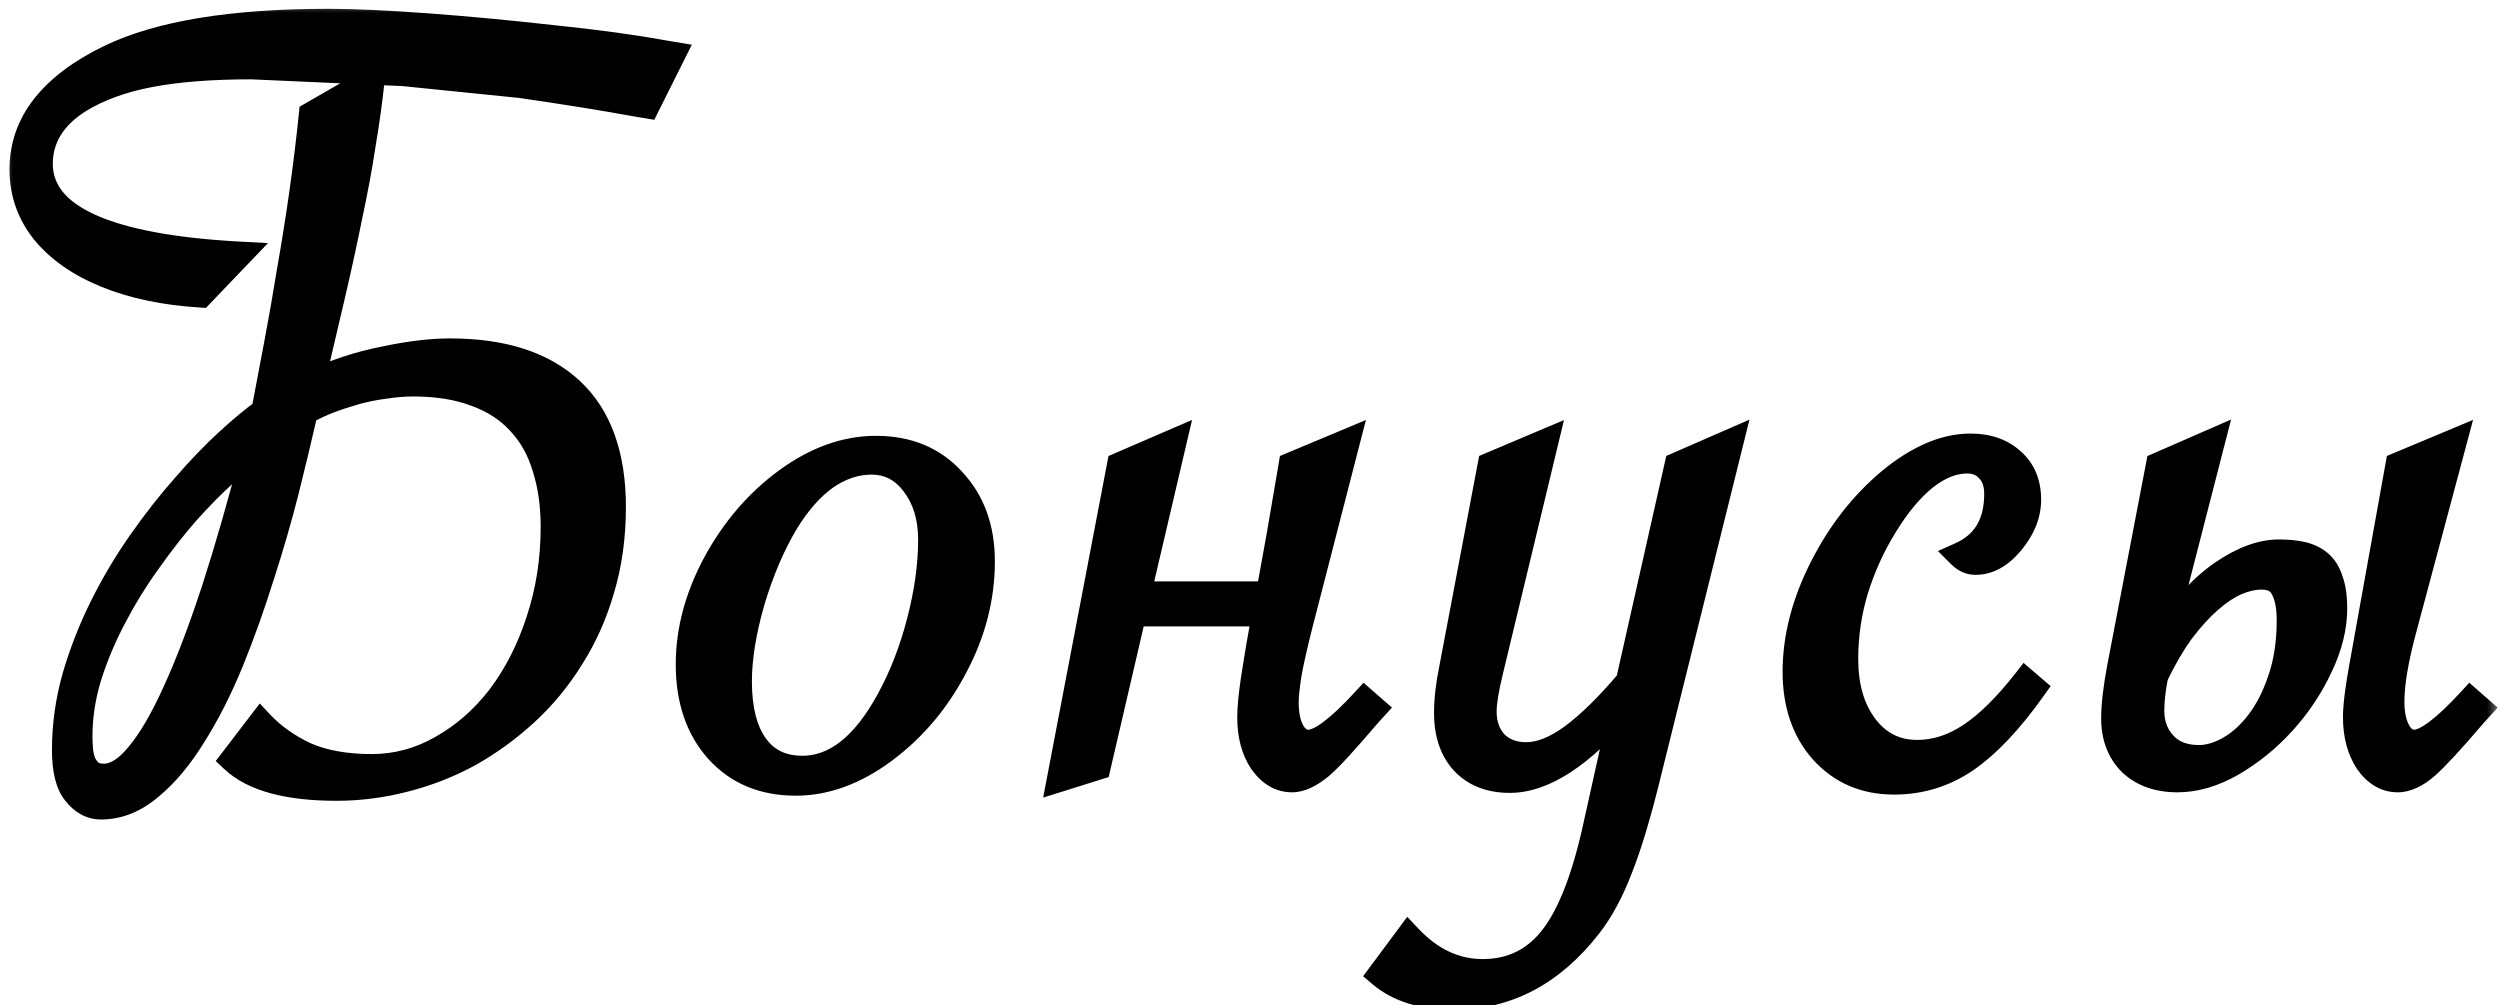 <?xml version="1.0" encoding="UTF-8"?> <svg xmlns="http://www.w3.org/2000/svg" width="97" height="39" viewBox="0 0 97 39" fill="none"><mask id="path-1-outside-1_2592_24" maskUnits="userSpaceOnUse" x="0" y="0" width="97" height="40" fill="black"><rect fill="white" width="97" height="40"></rect><path d="M2.516 29.099C2.516 28.147 2.647 27.202 2.911 26.265C3.189 25.312 3.548 24.397 3.988 23.518C4.427 22.639 4.925 21.804 5.482 21.013C6.039 20.222 6.603 19.504 7.174 18.86C7.745 18.201 8.302 17.622 8.844 17.124C9.386 16.626 9.854 16.238 10.25 15.96C10.396 15.183 10.558 14.334 10.733 13.411C10.909 12.488 11.078 11.528 11.239 10.532C11.415 9.536 11.576 8.525 11.722 7.5C11.869 6.46 11.993 5.442 12.096 4.446L14.425 3.105C14.337 3.926 14.22 4.768 14.073 5.632C13.941 6.497 13.773 7.405 13.568 8.357C13.377 9.309 13.158 10.32 12.909 11.389C12.66 12.459 12.389 13.616 12.096 14.861C13.004 14.436 13.941 14.128 14.908 13.938C15.875 13.733 16.725 13.63 17.457 13.63C19.508 13.63 21.075 14.136 22.159 15.146C23.243 16.157 23.785 17.666 23.785 19.673C23.785 20.815 23.639 21.877 23.346 22.859C23.067 23.826 22.672 24.712 22.159 25.518C21.661 26.323 21.068 27.041 20.379 27.671C19.691 28.301 18.951 28.835 18.16 29.275C17.369 29.7 16.534 30.022 15.655 30.242C14.791 30.461 13.927 30.571 13.062 30.571C11.158 30.571 9.818 30.205 9.041 29.473L10.118 28.066C10.587 28.564 11.165 28.975 11.854 29.297C12.557 29.605 13.414 29.758 14.425 29.758C15.377 29.758 16.278 29.517 17.127 29.033C17.992 28.55 18.746 27.891 19.391 27.056C20.035 26.206 20.541 25.217 20.907 24.089C21.288 22.947 21.478 21.731 21.478 20.442C21.478 19.592 21.368 18.823 21.148 18.135C20.943 17.446 20.614 16.86 20.16 16.377C19.72 15.894 19.156 15.527 18.468 15.278C17.779 15.015 16.966 14.883 16.029 14.883C15.692 14.883 15.333 14.912 14.952 14.971C14.586 15.015 14.212 15.088 13.832 15.19C13.465 15.293 13.106 15.41 12.755 15.542C12.418 15.674 12.11 15.82 11.832 15.981C11.627 16.89 11.385 17.9 11.107 19.014C10.829 20.112 10.506 21.226 10.14 22.354C9.789 23.481 9.393 24.587 8.954 25.671C8.514 26.741 8.031 27.693 7.503 28.528C6.991 29.363 6.434 30.029 5.833 30.527C5.233 31.04 4.596 31.296 3.922 31.296C3.541 31.296 3.211 31.121 2.933 30.769C2.655 30.432 2.516 29.875 2.516 29.099ZM3.087 28.572C3.087 28.733 3.094 28.901 3.109 29.077C3.124 29.253 3.16 29.421 3.219 29.582C3.292 29.744 3.387 29.875 3.504 29.978C3.636 30.081 3.812 30.132 4.032 30.132C4.471 30.132 4.918 29.854 5.372 29.297C5.841 28.74 6.317 27.927 6.8 26.858C7.298 25.774 7.804 24.448 8.316 22.881C8.829 21.299 9.349 19.49 9.876 17.454C9.554 17.659 9.159 17.974 8.69 18.398C8.236 18.809 7.752 19.299 7.24 19.871C6.742 20.442 6.244 21.079 5.746 21.782C5.248 22.471 4.801 23.196 4.405 23.957C4.01 24.705 3.688 25.474 3.438 26.265C3.204 27.041 3.087 27.81 3.087 28.572ZM20.204 3.303L15.655 2.842L9.767 2.578C8.199 2.578 6.881 2.681 5.812 2.886C4.742 3.091 3.834 3.42 3.087 3.875C2.062 4.519 1.549 5.347 1.549 6.357C1.549 8.423 4.127 9.595 9.283 9.873L7.789 11.433C6.383 11.345 5.16 11.089 4.12 10.664C3.08 10.239 2.274 9.675 1.703 8.972C1.146 8.269 0.868 7.471 0.868 6.577C0.868 4.775 2.003 3.325 4.273 2.227C6.192 1.304 9.012 0.842 12.733 0.842C13.744 0.842 15.033 0.901 16.6 1.018C18.182 1.135 19.815 1.289 21.5 1.479C23.185 1.655 24.584 1.846 25.697 2.051L26.092 2.117L25.104 4.094L24.708 4.028C23.419 3.794 21.918 3.552 20.204 3.303ZM26.719 25.781C26.719 24.463 27.07 23.152 27.773 21.848C28.491 20.53 29.414 19.46 30.542 18.64C31.67 17.82 32.82 17.41 33.992 17.41C35.222 17.41 36.211 17.82 36.958 18.64C37.72 19.446 38.101 20.493 38.101 21.782C38.101 23.189 37.749 24.551 37.046 25.869C36.357 27.188 35.442 28.271 34.299 29.121C33.171 29.956 32.029 30.373 30.872 30.373C29.627 30.373 28.623 29.956 27.861 29.121C27.1 28.271 26.719 27.158 26.719 25.781ZM36.123 20.947C36.123 20.068 35.903 19.343 35.464 18.772C35.039 18.201 34.49 17.915 33.816 17.915C33.201 17.915 32.607 18.113 32.036 18.508C31.48 18.904 30.967 19.482 30.498 20.244C29.971 21.123 29.531 22.148 29.18 23.32C28.843 24.492 28.674 25.532 28.674 26.44C28.674 27.524 28.887 28.359 29.311 28.945C29.736 29.531 30.344 29.824 31.135 29.824C32.41 29.824 33.53 28.938 34.497 27.166C34.995 26.257 35.391 25.239 35.684 24.111C35.977 22.983 36.123 21.929 36.123 20.947ZM50.109 18.047L52.262 17.146L50.46 24.133C50.241 24.998 50.087 25.679 49.999 26.177C49.926 26.66 49.889 27.019 49.889 27.253C49.889 27.722 49.97 28.103 50.131 28.396C50.292 28.674 50.504 28.814 50.768 28.814C51.222 28.814 51.947 28.271 52.943 27.188L53.295 27.495L53.075 27.737C52.65 28.235 52.284 28.652 51.977 28.989C51.684 29.311 51.435 29.561 51.23 29.736C50.819 30.073 50.453 30.242 50.131 30.242C49.677 30.242 49.289 30.015 48.966 29.561C48.659 29.106 48.505 28.528 48.505 27.825C48.505 27.459 48.556 26.939 48.659 26.265C48.761 25.591 48.9 24.77 49.076 23.804H43.978L42.594 29.758L41.122 30.22L43.451 18.047L45.539 17.146L44.154 23.057H49.23C49.362 22.339 49.501 21.57 49.648 20.75C49.794 19.915 49.948 19.014 50.109 18.047ZM53.57 37.8L54.647 36.35C55.496 37.258 56.456 37.712 57.525 37.712C58.653 37.712 59.561 37.266 60.249 36.372C60.938 35.478 61.502 34.014 61.941 31.977L62.952 27.429C61.341 29.319 59.883 30.264 58.58 30.264C57.818 30.264 57.217 30.029 56.778 29.561C56.353 29.092 56.141 28.462 56.141 27.671C56.141 27.144 56.206 26.565 56.338 25.935L57.833 18.047L59.964 17.146L57.833 26.001C57.657 26.719 57.569 27.253 57.569 27.605C57.569 28.103 57.715 28.513 58.008 28.835C58.316 29.143 58.719 29.297 59.217 29.297C59.759 29.297 60.352 29.062 60.997 28.594C61.656 28.11 62.388 27.393 63.194 26.44L65.084 18.047L67.149 17.146L63.941 30.066C63.56 31.619 63.194 32.834 62.842 33.713C62.505 34.592 62.11 35.325 61.656 35.911C60.22 37.756 58.47 38.679 56.404 38.679C55.203 38.679 54.258 38.386 53.57 37.8ZM78.894 26.704C78 27.964 77.128 28.887 76.279 29.473C75.444 30.044 74.514 30.33 73.488 30.33C72.36 30.33 71.438 29.934 70.72 29.143C70.017 28.352 69.665 27.327 69.665 26.067C69.665 24.748 70.009 23.408 70.698 22.046C71.386 20.684 72.265 19.556 73.335 18.662C74.418 17.769 75.459 17.322 76.455 17.322C77.128 17.322 77.67 17.512 78.081 17.893C78.491 18.259 78.696 18.757 78.696 19.387C78.696 19.959 78.476 20.508 78.037 21.035C77.612 21.548 77.15 21.804 76.652 21.804C76.433 21.804 76.235 21.716 76.059 21.541C77.011 21.116 77.487 20.325 77.487 19.168C77.487 18.757 77.377 18.442 77.158 18.223C76.953 17.988 76.674 17.871 76.323 17.871C75.781 17.871 75.231 18.091 74.675 18.53C74.133 18.97 73.62 19.585 73.137 20.376C72.653 21.152 72.272 21.987 71.994 22.881C71.731 23.76 71.599 24.653 71.599 25.561C71.599 26.645 71.855 27.524 72.368 28.198C72.88 28.872 73.554 29.209 74.389 29.209C75.107 29.209 75.803 28.982 76.477 28.528C77.15 28.074 77.853 27.378 78.586 26.44L78.894 26.704ZM95.209 17.146L93.275 24.375C92.953 25.561 92.791 26.514 92.791 27.231C92.791 27.7 92.872 28.081 93.033 28.374C93.194 28.667 93.407 28.814 93.67 28.814C94.124 28.814 94.85 28.271 95.846 27.188L96.197 27.495L95.978 27.737C95.143 28.718 94.527 29.385 94.132 29.736C93.736 30.073 93.37 30.242 93.033 30.242C92.579 30.242 92.191 30.015 91.869 29.561C91.561 29.092 91.407 28.513 91.407 27.825C91.407 27.385 91.495 26.689 91.671 25.737L93.055 18.047L95.209 17.146ZM88.419 21.431C88.756 21.431 89.056 21.46 89.32 21.519C89.584 21.577 89.811 21.687 90.001 21.848C90.191 22.009 90.331 22.236 90.418 22.529C90.521 22.808 90.572 23.166 90.572 23.606C90.572 24.338 90.382 25.1 90.001 25.891C89.635 26.668 89.159 27.378 88.573 28.023C87.987 28.667 87.328 29.202 86.595 29.627C85.877 30.037 85.174 30.242 84.486 30.242C83.739 30.242 83.138 30.029 82.684 29.605C82.245 29.165 82.025 28.586 82.025 27.869C82.025 27.356 82.106 26.675 82.267 25.825L83.761 18.047L85.826 17.146L83.849 24.836C84.64 23.65 85.431 22.786 86.222 22.244C87.013 21.702 87.745 21.431 88.419 21.431ZM83.475 27.583C83.475 28.096 83.636 28.528 83.959 28.879C84.281 29.231 84.735 29.407 85.321 29.407C85.702 29.407 86.097 29.29 86.507 29.055C86.918 28.821 87.291 28.484 87.628 28.044C87.98 27.59 88.265 27.034 88.485 26.375C88.719 25.701 88.836 24.932 88.836 24.067C88.836 23.54 88.756 23.13 88.595 22.837C88.448 22.529 88.163 22.375 87.738 22.375C87.445 22.375 87.123 22.449 86.771 22.595C86.434 22.742 86.082 22.976 85.716 23.298C85.365 23.606 85.006 24.002 84.64 24.485C84.288 24.968 83.951 25.547 83.629 26.221C83.526 26.719 83.475 27.173 83.475 27.583Z"></path></mask><path d="M2.516 29.099C2.516 28.147 2.647 27.202 2.911 26.265C3.189 25.312 3.548 24.397 3.988 23.518C4.427 22.639 4.925 21.804 5.482 21.013C6.039 20.222 6.603 19.504 7.174 18.86C7.745 18.201 8.302 17.622 8.844 17.124C9.386 16.626 9.854 16.238 10.25 15.96C10.396 15.183 10.558 14.334 10.733 13.411C10.909 12.488 11.078 11.528 11.239 10.532C11.415 9.536 11.576 8.525 11.722 7.5C11.869 6.46 11.993 5.442 12.096 4.446L14.425 3.105C14.337 3.926 14.22 4.768 14.073 5.632C13.941 6.497 13.773 7.405 13.568 8.357C13.377 9.309 13.158 10.32 12.909 11.389C12.66 12.459 12.389 13.616 12.096 14.861C13.004 14.436 13.941 14.128 14.908 13.938C15.875 13.733 16.725 13.63 17.457 13.63C19.508 13.63 21.075 14.136 22.159 15.146C23.243 16.157 23.785 17.666 23.785 19.673C23.785 20.815 23.639 21.877 23.346 22.859C23.067 23.826 22.672 24.712 22.159 25.518C21.661 26.323 21.068 27.041 20.379 27.671C19.691 28.301 18.951 28.835 18.16 29.275C17.369 29.7 16.534 30.022 15.655 30.242C14.791 30.461 13.927 30.571 13.062 30.571C11.158 30.571 9.818 30.205 9.041 29.473L10.118 28.066C10.587 28.564 11.165 28.975 11.854 29.297C12.557 29.605 13.414 29.758 14.425 29.758C15.377 29.758 16.278 29.517 17.127 29.033C17.992 28.55 18.746 27.891 19.391 27.056C20.035 26.206 20.541 25.217 20.907 24.089C21.288 22.947 21.478 21.731 21.478 20.442C21.478 19.592 21.368 18.823 21.148 18.135C20.943 17.446 20.614 16.86 20.16 16.377C19.72 15.894 19.156 15.527 18.468 15.278C17.779 15.015 16.966 14.883 16.029 14.883C15.692 14.883 15.333 14.912 14.952 14.971C14.586 15.015 14.212 15.088 13.832 15.19C13.465 15.293 13.106 15.41 12.755 15.542C12.418 15.674 12.11 15.82 11.832 15.981C11.627 16.89 11.385 17.9 11.107 19.014C10.829 20.112 10.506 21.226 10.14 22.354C9.789 23.481 9.393 24.587 8.954 25.671C8.514 26.741 8.031 27.693 7.503 28.528C6.991 29.363 6.434 30.029 5.833 30.527C5.233 31.04 4.596 31.296 3.922 31.296C3.541 31.296 3.211 31.121 2.933 30.769C2.655 30.432 2.516 29.875 2.516 29.099ZM3.087 28.572C3.087 28.733 3.094 28.901 3.109 29.077C3.124 29.253 3.16 29.421 3.219 29.582C3.292 29.744 3.387 29.875 3.504 29.978C3.636 30.081 3.812 30.132 4.032 30.132C4.471 30.132 4.918 29.854 5.372 29.297C5.841 28.74 6.317 27.927 6.8 26.858C7.298 25.774 7.804 24.448 8.316 22.881C8.829 21.299 9.349 19.49 9.876 17.454C9.554 17.659 9.159 17.974 8.69 18.398C8.236 18.809 7.752 19.299 7.24 19.871C6.742 20.442 6.244 21.079 5.746 21.782C5.248 22.471 4.801 23.196 4.405 23.957C4.01 24.705 3.688 25.474 3.438 26.265C3.204 27.041 3.087 27.81 3.087 28.572ZM20.204 3.303L15.655 2.842L9.767 2.578C8.199 2.578 6.881 2.681 5.812 2.886C4.742 3.091 3.834 3.42 3.087 3.875C2.062 4.519 1.549 5.347 1.549 6.357C1.549 8.423 4.127 9.595 9.283 9.873L7.789 11.433C6.383 11.345 5.16 11.089 4.12 10.664C3.08 10.239 2.274 9.675 1.703 8.972C1.146 8.269 0.868 7.471 0.868 6.577C0.868 4.775 2.003 3.325 4.273 2.227C6.192 1.304 9.012 0.842 12.733 0.842C13.744 0.842 15.033 0.901 16.6 1.018C18.182 1.135 19.815 1.289 21.5 1.479C23.185 1.655 24.584 1.846 25.697 2.051L26.092 2.117L25.104 4.094L24.708 4.028C23.419 3.794 21.918 3.552 20.204 3.303ZM26.719 25.781C26.719 24.463 27.07 23.152 27.773 21.848C28.491 20.53 29.414 19.46 30.542 18.64C31.67 17.82 32.82 17.41 33.992 17.41C35.222 17.41 36.211 17.82 36.958 18.64C37.72 19.446 38.101 20.493 38.101 21.782C38.101 23.189 37.749 24.551 37.046 25.869C36.357 27.188 35.442 28.271 34.299 29.121C33.171 29.956 32.029 30.373 30.872 30.373C29.627 30.373 28.623 29.956 27.861 29.121C27.1 28.271 26.719 27.158 26.719 25.781ZM36.123 20.947C36.123 20.068 35.903 19.343 35.464 18.772C35.039 18.201 34.49 17.915 33.816 17.915C33.201 17.915 32.607 18.113 32.036 18.508C31.48 18.904 30.967 19.482 30.498 20.244C29.971 21.123 29.531 22.148 29.18 23.32C28.843 24.492 28.674 25.532 28.674 26.44C28.674 27.524 28.887 28.359 29.311 28.945C29.736 29.531 30.344 29.824 31.135 29.824C32.41 29.824 33.53 28.938 34.497 27.166C34.995 26.257 35.391 25.239 35.684 24.111C35.977 22.983 36.123 21.929 36.123 20.947ZM50.109 18.047L52.262 17.146L50.46 24.133C50.241 24.998 50.087 25.679 49.999 26.177C49.926 26.66 49.889 27.019 49.889 27.253C49.889 27.722 49.97 28.103 50.131 28.396C50.292 28.674 50.504 28.814 50.768 28.814C51.222 28.814 51.947 28.271 52.943 27.188L53.295 27.495L53.075 27.737C52.65 28.235 52.284 28.652 51.977 28.989C51.684 29.311 51.435 29.561 51.23 29.736C50.819 30.073 50.453 30.242 50.131 30.242C49.677 30.242 49.289 30.015 48.966 29.561C48.659 29.106 48.505 28.528 48.505 27.825C48.505 27.459 48.556 26.939 48.659 26.265C48.761 25.591 48.9 24.77 49.076 23.804H43.978L42.594 29.758L41.122 30.22L43.451 18.047L45.539 17.146L44.154 23.057H49.23C49.362 22.339 49.501 21.57 49.648 20.75C49.794 19.915 49.948 19.014 50.109 18.047ZM53.57 37.8L54.647 36.35C55.496 37.258 56.456 37.712 57.525 37.712C58.653 37.712 59.561 37.266 60.249 36.372C60.938 35.478 61.502 34.014 61.941 31.977L62.952 27.429C61.341 29.319 59.883 30.264 58.58 30.264C57.818 30.264 57.217 30.029 56.778 29.561C56.353 29.092 56.141 28.462 56.141 27.671C56.141 27.144 56.206 26.565 56.338 25.935L57.833 18.047L59.964 17.146L57.833 26.001C57.657 26.719 57.569 27.253 57.569 27.605C57.569 28.103 57.715 28.513 58.008 28.835C58.316 29.143 58.719 29.297 59.217 29.297C59.759 29.297 60.352 29.062 60.997 28.594C61.656 28.11 62.388 27.393 63.194 26.44L65.084 18.047L67.149 17.146L63.941 30.066C63.56 31.619 63.194 32.834 62.842 33.713C62.505 34.592 62.11 35.325 61.656 35.911C60.22 37.756 58.47 38.679 56.404 38.679C55.203 38.679 54.258 38.386 53.57 37.8ZM78.894 26.704C78 27.964 77.128 28.887 76.279 29.473C75.444 30.044 74.514 30.33 73.488 30.33C72.36 30.33 71.438 29.934 70.72 29.143C70.017 28.352 69.665 27.327 69.665 26.067C69.665 24.748 70.009 23.408 70.698 22.046C71.386 20.684 72.265 19.556 73.335 18.662C74.418 17.769 75.459 17.322 76.455 17.322C77.128 17.322 77.67 17.512 78.081 17.893C78.491 18.259 78.696 18.757 78.696 19.387C78.696 19.959 78.476 20.508 78.037 21.035C77.612 21.548 77.15 21.804 76.652 21.804C76.433 21.804 76.235 21.716 76.059 21.541C77.011 21.116 77.487 20.325 77.487 19.168C77.487 18.757 77.377 18.442 77.158 18.223C76.953 17.988 76.674 17.871 76.323 17.871C75.781 17.871 75.231 18.091 74.675 18.53C74.133 18.97 73.62 19.585 73.137 20.376C72.653 21.152 72.272 21.987 71.994 22.881C71.731 23.76 71.599 24.653 71.599 25.561C71.599 26.645 71.855 27.524 72.368 28.198C72.88 28.872 73.554 29.209 74.389 29.209C75.107 29.209 75.803 28.982 76.477 28.528C77.15 28.074 77.853 27.378 78.586 26.44L78.894 26.704ZM95.209 17.146L93.275 24.375C92.953 25.561 92.791 26.514 92.791 27.231C92.791 27.7 92.872 28.081 93.033 28.374C93.194 28.667 93.407 28.814 93.67 28.814C94.124 28.814 94.85 28.271 95.846 27.188L96.197 27.495L95.978 27.737C95.143 28.718 94.527 29.385 94.132 29.736C93.736 30.073 93.37 30.242 93.033 30.242C92.579 30.242 92.191 30.015 91.869 29.561C91.561 29.092 91.407 28.513 91.407 27.825C91.407 27.385 91.495 26.689 91.671 25.737L93.055 18.047L95.209 17.146ZM88.419 21.431C88.756 21.431 89.056 21.46 89.32 21.519C89.584 21.577 89.811 21.687 90.001 21.848C90.191 22.009 90.331 22.236 90.418 22.529C90.521 22.808 90.572 23.166 90.572 23.606C90.572 24.338 90.382 25.1 90.001 25.891C89.635 26.668 89.159 27.378 88.573 28.023C87.987 28.667 87.328 29.202 86.595 29.627C85.877 30.037 85.174 30.242 84.486 30.242C83.739 30.242 83.138 30.029 82.684 29.605C82.245 29.165 82.025 28.586 82.025 27.869C82.025 27.356 82.106 26.675 82.267 25.825L83.761 18.047L85.826 17.146L83.849 24.836C84.64 23.65 85.431 22.786 86.222 22.244C87.013 21.702 87.745 21.431 88.419 21.431ZM83.475 27.583C83.475 28.096 83.636 28.528 83.959 28.879C84.281 29.231 84.735 29.407 85.321 29.407C85.702 29.407 86.097 29.29 86.507 29.055C86.918 28.821 87.291 28.484 87.628 28.044C87.98 27.59 88.265 27.034 88.485 26.375C88.719 25.701 88.836 24.932 88.836 24.067C88.836 23.54 88.756 23.13 88.595 22.837C88.448 22.529 88.163 22.375 87.738 22.375C87.445 22.375 87.123 22.449 86.771 22.595C86.434 22.742 86.082 22.976 85.716 23.298C85.365 23.606 85.006 24.002 84.64 24.485C84.288 24.968 83.951 25.547 83.629 26.221C83.526 26.719 83.475 27.173 83.475 27.583Z" fill="black"></path><path d="M2.911 26.265L2.431 26.124L2.43 26.129L2.911 26.265ZM7.174 18.86L7.548 19.192L7.552 19.187L7.174 18.86ZM10.25 15.96L10.538 16.368L10.704 16.252L10.741 16.052L10.25 15.96ZM11.239 10.532L10.746 10.445L10.745 10.452L11.239 10.532ZM11.722 7.5L12.217 7.571L12.217 7.57L11.722 7.5ZM12.096 4.446L11.846 4.012L11.624 4.14L11.598 4.395L12.096 4.446ZM14.425 3.105L14.922 3.159L15.027 2.182L14.175 2.672L14.425 3.105ZM14.073 5.632L13.58 5.549L13.579 5.557L14.073 5.632ZM13.568 8.357L13.079 8.252L13.078 8.259L13.568 8.357ZM12.096 14.861L11.609 14.746L11.373 15.751L12.307 15.314L12.096 14.861ZM14.908 13.938L15.005 14.429L15.012 14.427L14.908 13.938ZM23.346 22.859L22.867 22.716L22.865 22.721L23.346 22.859ZM22.159 25.518L21.737 25.249L21.734 25.255L22.159 25.518ZM18.16 29.275L18.397 29.715L18.403 29.712L18.16 29.275ZM15.655 30.242L15.534 29.757L15.532 29.757L15.655 30.242ZM9.041 29.473L8.645 29.169L8.37 29.527L8.698 29.836L9.041 29.473ZM10.118 28.066L10.482 27.724L10.079 27.295L9.721 27.762L10.118 28.066ZM11.854 29.297L11.642 29.75L11.654 29.755L11.854 29.297ZM17.127 29.033L16.883 28.597L16.88 28.599L17.127 29.033ZM19.391 27.056L19.786 27.361L19.789 27.358L19.391 27.056ZM20.907 24.089L20.432 23.931L20.431 23.935L20.907 24.089ZM21.148 18.135L20.669 18.277L20.672 18.287L21.148 18.135ZM20.16 16.377L19.79 16.713L19.795 16.719L20.16 16.377ZM18.468 15.278L18.289 15.745L18.298 15.748L18.468 15.278ZM14.952 14.971L15.012 15.467L15.02 15.466L15.028 15.465L14.952 14.971ZM13.832 15.19L13.701 14.708L13.697 14.709L13.832 15.19ZM12.755 15.542L12.579 15.074L12.573 15.076L12.755 15.542ZM11.832 15.981L11.582 15.549L11.392 15.658L11.344 15.871L11.832 15.981ZM11.107 19.014L11.592 19.137L11.592 19.135L11.107 19.014ZM10.14 22.354L9.665 22.199L9.663 22.205L10.14 22.354ZM8.954 25.671L9.416 25.861L9.417 25.859L8.954 25.671ZM7.503 28.528L7.081 28.261L7.077 28.266L7.503 28.528ZM5.833 30.527L5.514 30.142L5.509 30.147L5.833 30.527ZM2.933 30.769L3.325 30.459L3.319 30.451L2.933 30.769ZM3.219 29.582L2.749 29.753L2.756 29.772L2.764 29.789L3.219 29.582ZM3.504 29.978L3.175 30.354L3.186 30.364L3.197 30.373L3.504 29.978ZM5.372 29.297L4.99 28.975L4.985 28.981L5.372 29.297ZM6.8 26.858L6.346 26.649L6.345 26.652L6.8 26.858ZM8.316 22.881L8.792 23.036L8.792 23.035L8.316 22.881ZM9.876 17.454L10.361 17.579L10.679 16.351L9.608 17.032L9.876 17.454ZM8.69 18.398L9.025 18.77L9.026 18.769L8.69 18.398ZM7.24 19.871L6.868 19.537L6.863 19.542L7.24 19.871ZM5.746 21.782L6.151 22.075L6.154 22.071L5.746 21.782ZM4.405 23.957L4.847 24.192L4.849 24.188L4.405 23.957ZM3.438 26.265L2.962 26.114L2.96 26.12L3.438 26.265ZM20.204 3.303L20.276 2.808L20.265 2.807L20.254 2.806L20.204 3.303ZM15.655 2.842L15.706 2.344L15.692 2.343L15.678 2.342L15.655 2.842ZM9.767 2.578L9.789 2.079L9.778 2.078H9.767V2.578ZM3.087 3.875L2.827 3.447L2.821 3.451L3.087 3.875ZM9.283 9.873L9.644 10.219L10.398 9.432L9.31 9.374L9.283 9.873ZM7.789 11.433L7.758 11.932L7.99 11.947L8.15 11.779L7.789 11.433ZM1.703 8.972L1.311 9.283L1.315 9.287L1.703 8.972ZM4.273 2.227L4.057 1.776L4.056 1.776L4.273 2.227ZM16.6 1.018L16.563 1.517L16.563 1.517L16.6 1.018ZM21.5 1.479L21.444 1.976L21.448 1.977L21.5 1.479ZM25.697 2.051L25.606 2.543L25.615 2.544L25.697 2.051ZM26.092 2.117L26.54 2.34L26.842 1.735L26.174 1.623L26.092 2.117ZM25.104 4.094L25.021 4.587L25.386 4.648L25.551 4.318L25.104 4.094ZM24.708 4.028L24.619 4.52L24.626 4.522L24.708 4.028ZM3.016 29.099C3.016 28.194 3.141 27.294 3.392 26.4L2.43 26.129C2.154 27.11 2.016 28.1 2.016 29.099H3.016ZM3.391 26.405C3.661 25.481 4.009 24.594 4.435 23.742L3.541 23.294C3.088 24.2 2.718 25.144 2.431 26.124L3.391 26.405ZM4.435 23.742C4.863 22.885 5.349 22.071 5.891 21.301L5.073 20.725C4.502 21.537 3.991 22.394 3.541 23.294L4.435 23.742ZM5.891 21.301C6.438 20.523 6.99 19.82 7.548 19.192L6.8 18.528C6.215 19.188 5.639 19.921 5.073 20.725L5.891 21.301ZM7.552 19.187C8.113 18.54 8.656 17.975 9.182 17.492L8.505 16.756C7.947 17.269 7.377 17.861 6.796 18.532L7.552 19.187ZM9.182 17.492C9.715 17.002 10.167 16.63 10.538 16.368L9.962 15.551C9.542 15.846 9.056 16.25 8.505 16.756L9.182 17.492ZM10.741 16.052C10.888 15.276 11.049 14.427 11.225 13.504L10.242 13.317C10.066 14.24 9.905 15.09 9.759 15.867L10.741 16.052ZM11.225 13.504C11.401 12.576 11.57 11.612 11.732 10.612L10.745 10.452C10.585 11.444 10.417 12.399 10.242 13.317L11.225 13.504ZM11.731 10.619C11.908 9.618 12.07 8.601 12.217 7.571L11.227 7.429C11.082 8.449 10.921 9.455 10.746 10.445L11.731 10.619ZM12.217 7.57C12.365 6.524 12.49 5.5 12.593 4.497L11.598 4.395C11.496 5.384 11.373 6.396 11.227 7.43L12.217 7.57ZM12.345 4.879L14.674 3.539L14.175 2.672L11.846 4.012L12.345 4.879ZM13.928 3.052C13.841 3.862 13.725 4.694 13.58 5.549L14.566 5.716C14.714 4.842 14.833 3.99 14.922 3.159L13.928 3.052ZM13.579 5.557C13.449 6.41 13.282 7.308 13.079 8.252L14.057 8.462C14.264 7.501 14.434 6.583 14.568 5.708L13.579 5.557ZM13.078 8.259C12.888 9.205 12.67 10.211 12.422 11.276L13.396 11.503C13.646 10.429 13.867 9.413 14.058 8.455L13.078 8.259ZM12.422 11.276C12.173 12.345 11.902 13.502 11.609 14.746L12.582 14.975C12.876 13.73 13.146 12.572 13.396 11.503L12.422 11.276ZM12.307 15.314C13.18 14.906 14.079 14.611 15.005 14.429L14.812 13.447C13.804 13.646 12.828 13.966 11.884 14.408L12.307 15.314ZM15.012 14.427C15.956 14.227 16.769 14.13 17.457 14.13V13.13C16.68 13.13 15.794 13.239 14.805 13.449L15.012 14.427ZM17.457 14.13C19.43 14.13 20.857 14.616 21.818 15.512L22.5 14.781C21.293 13.655 19.585 13.13 17.457 13.13V14.13ZM21.818 15.512C22.769 16.398 23.285 17.754 23.285 19.673H24.285C24.285 17.578 23.718 15.916 22.5 14.781L21.818 15.512ZM23.285 19.673C23.285 20.773 23.144 21.786 22.867 22.716L23.825 23.002C24.133 21.969 24.285 20.858 24.285 19.673H23.285ZM22.865 22.721C22.599 23.644 22.223 24.486 21.737 25.249L22.581 25.786C23.121 24.938 23.535 24.008 23.826 22.997L22.865 22.721ZM21.734 25.255C21.26 26.022 20.696 26.704 20.042 27.302L20.717 28.04C21.44 27.378 22.063 26.625 22.584 25.78L21.734 25.255ZM20.042 27.302C19.381 27.906 18.673 28.418 17.917 28.838L18.403 29.712C19.229 29.253 20 28.695 20.717 28.04L20.042 27.302ZM17.924 28.834C17.169 29.239 16.373 29.547 15.534 29.757L15.777 30.727C16.695 30.497 17.569 30.16 18.397 29.715L17.924 28.834ZM15.532 29.757C14.707 29.967 13.884 30.071 13.062 30.071V31.071C13.97 31.071 14.875 30.956 15.778 30.726L15.532 29.757ZM13.062 30.071C11.195 30.071 10.018 29.707 9.385 29.109L8.698 29.836C9.617 30.703 11.122 31.071 13.062 31.071V30.071ZM9.439 29.777L10.515 28.37L9.721 27.762L8.645 29.169L9.439 29.777ZM9.754 28.409C10.271 28.958 10.903 29.404 11.642 29.75L12.066 28.844C11.428 28.546 10.903 28.171 10.482 27.724L9.754 28.409ZM11.654 29.755C12.437 30.098 13.366 30.258 14.425 30.258V29.258C13.462 29.258 12.678 29.111 12.054 28.839L11.654 29.755ZM14.425 30.258C15.466 30.258 16.452 29.993 17.375 29.468L16.88 28.599C16.104 29.04 15.288 29.258 14.425 29.258V30.258ZM17.372 29.47C18.298 28.951 19.103 28.246 19.786 27.361L18.995 26.75C18.389 27.535 17.685 28.148 16.883 28.597L17.372 29.47ZM19.789 27.358C20.471 26.459 21.001 25.419 21.382 24.244L20.431 23.935C20.08 25.016 19.599 25.953 18.992 26.753L19.789 27.358ZM21.381 24.247C21.78 23.05 21.978 21.781 21.978 20.442H20.978C20.978 21.681 20.795 22.843 20.432 23.931L21.381 24.247ZM21.978 20.442C21.978 19.549 21.863 18.728 21.625 17.983L20.672 18.287C20.874 18.918 20.978 19.635 20.978 20.442H21.978ZM21.628 17.992C21.402 17.235 21.036 16.579 20.524 16.035L19.795 16.719C20.192 17.141 20.485 17.657 20.669 18.277L21.628 17.992ZM20.53 16.041C20.029 15.49 19.393 15.082 18.638 14.808L18.298 15.748C18.919 15.973 19.411 16.297 19.79 16.713L20.53 16.041ZM18.647 14.811C17.888 14.521 17.012 14.383 16.029 14.383V15.383C16.921 15.383 17.671 15.508 18.289 15.745L18.647 14.811ZM16.029 14.383C15.663 14.383 15.279 14.415 14.876 14.476L15.028 15.465C15.387 15.41 15.721 15.383 16.029 15.383V14.383ZM14.893 14.474C14.501 14.521 14.104 14.599 13.702 14.708L13.961 15.673C14.321 15.576 14.671 15.508 15.012 15.467L14.893 14.474ZM13.697 14.709C13.317 14.815 12.944 14.937 12.579 15.074L12.93 16.01C13.268 15.883 13.614 15.771 13.966 15.672L13.697 14.709ZM12.573 15.076C12.215 15.216 11.884 15.373 11.582 15.549L12.082 16.414C12.336 16.267 12.621 16.131 12.937 16.008L12.573 15.076ZM11.344 15.871C11.14 16.775 10.899 17.782 10.622 18.892L11.592 19.135C11.871 18.019 12.114 17.004 12.32 16.092L11.344 15.871ZM10.622 18.891C10.347 19.978 10.028 21.081 9.665 22.199L10.616 22.508C10.985 21.37 11.31 20.246 11.592 19.137L10.622 18.891ZM9.663 22.205C9.315 23.32 8.924 24.413 8.49 25.483L9.417 25.859C9.862 24.762 10.262 23.643 10.617 22.502L9.663 22.205ZM8.491 25.481C8.061 26.528 7.59 27.454 7.081 28.261L7.926 28.795C8.471 27.932 8.967 26.953 9.416 25.861L8.491 25.481ZM7.077 28.266C6.586 29.066 6.064 29.687 5.514 30.142L6.153 30.912C6.805 30.372 7.395 29.66 7.929 28.79L7.077 28.266ZM5.509 30.147C4.982 30.596 4.457 30.796 3.922 30.796V31.796C4.735 31.796 5.483 31.484 6.158 30.908L5.509 30.147ZM3.922 30.796C3.722 30.796 3.527 30.714 3.325 30.459L2.541 31.079C2.895 31.527 3.36 31.796 3.922 31.796V30.796ZM3.319 30.451C3.153 30.25 3.016 29.84 3.016 29.099H2.016C2.016 29.911 2.156 30.614 2.548 31.087L3.319 30.451ZM2.587 28.572C2.587 28.748 2.595 28.93 2.611 29.119L3.607 29.036C3.594 28.872 3.587 28.718 3.587 28.572H2.587ZM2.611 29.119C2.629 29.337 2.675 29.549 2.749 29.753L3.689 29.412C3.646 29.293 3.618 29.169 3.607 29.036L2.611 29.119ZM2.764 29.789C2.862 30.006 2.998 30.199 3.175 30.354L3.834 29.602C3.777 29.552 3.722 29.481 3.674 29.376L2.764 29.789ZM3.197 30.373C3.441 30.562 3.736 30.632 4.032 30.632V29.632C3.888 29.632 3.831 29.599 3.811 29.583L3.197 30.373ZM4.032 30.632C4.695 30.632 5.27 30.213 5.76 29.613L4.985 28.981C4.566 29.494 4.247 29.632 4.032 29.632V30.632ZM5.755 29.619C6.265 29.012 6.764 28.153 7.256 27.064L6.345 26.652C5.87 27.702 5.416 28.468 4.99 28.975L5.755 29.619ZM7.255 27.067C7.763 25.96 8.275 24.616 8.792 23.036L7.841 22.725C7.332 24.281 6.834 25.588 6.346 26.649L7.255 27.067ZM8.792 23.035C9.309 21.441 9.831 19.622 10.361 17.579L9.392 17.328C8.867 19.357 8.35 21.156 7.841 22.727L8.792 23.035ZM9.608 17.032C9.252 17.259 8.832 17.595 8.354 18.028L9.026 18.769C9.485 18.352 9.857 18.059 10.145 17.875L9.608 17.032ZM8.355 18.027C7.885 18.452 7.389 18.956 6.868 19.537L7.612 20.205C8.116 19.643 8.587 19.165 9.025 18.77L8.355 18.027ZM6.863 19.542C6.352 20.128 5.844 20.778 5.338 21.493L6.154 22.071C6.643 21.38 7.131 20.756 7.617 20.199L6.863 19.542ZM5.34 21.489C4.828 22.198 4.368 22.944 3.962 23.727L4.849 24.188C5.233 23.448 5.667 22.744 6.151 22.075L5.34 21.489ZM3.963 23.724C3.554 24.497 3.22 25.294 2.962 26.114L3.915 26.415C4.155 25.653 4.466 24.912 4.847 24.192L3.963 23.724ZM2.96 26.12C2.712 26.94 2.587 27.758 2.587 28.572H3.587C3.587 27.862 3.696 27.142 3.917 26.409L2.96 26.12ZM20.254 2.806L15.706 2.344L15.605 3.339L20.153 3.801L20.254 2.806ZM15.678 2.342L9.789 2.079L9.744 3.078L15.633 3.341L15.678 2.342ZM9.767 2.078C8.18 2.078 6.828 2.182 5.717 2.395L5.906 3.377C6.934 3.18 8.218 3.078 9.767 3.078V2.078ZM5.717 2.395C4.603 2.608 3.636 2.956 2.827 3.447L3.347 4.302C4.032 3.885 4.881 3.573 5.906 3.377L5.717 2.395ZM2.821 3.451C1.683 4.166 1.049 5.139 1.049 6.357H2.049C2.049 5.555 2.44 4.872 3.353 4.298L2.821 3.451ZM1.049 6.357C1.049 7.66 1.886 8.609 3.276 9.241C4.65 9.865 6.659 10.232 9.256 10.372L9.31 9.374C6.752 9.236 4.893 8.877 3.689 8.33C2.501 7.79 2.049 7.121 2.049 6.357H1.049ZM8.922 9.527L7.428 11.087L8.15 11.779L9.644 10.219L8.922 9.527ZM7.82 10.934C6.455 10.849 5.287 10.601 4.309 10.201L3.931 11.127C5.032 11.577 6.311 11.842 7.758 11.932L7.82 10.934ZM4.309 10.201C3.328 9.801 2.598 9.281 2.091 8.657L1.315 9.287C1.95 10.069 2.831 10.678 3.931 11.127L4.309 10.201ZM2.095 8.662C1.608 8.047 1.368 7.358 1.368 6.577H0.368C0.368 7.584 0.684 8.491 1.311 9.283L2.095 8.662ZM1.368 6.577C1.368 5.042 2.314 3.73 4.491 2.677L4.056 1.776C1.692 2.92 0.368 4.509 0.368 6.577H1.368ZM4.49 2.677C6.309 1.803 9.039 1.342 12.733 1.342V0.342C8.985 0.342 6.076 0.805 4.057 1.776L4.49 2.677ZM12.733 1.342C13.726 1.342 15.002 1.4 16.563 1.517L16.637 0.519C15.064 0.402 13.761 0.342 12.733 0.342V1.342ZM16.563 1.517C18.138 1.633 19.765 1.787 21.444 1.976L21.556 0.983C19.866 0.792 18.226 0.637 16.637 0.519L16.563 1.517ZM21.448 1.977C23.125 2.152 24.51 2.341 25.606 2.543L25.787 1.559C24.657 1.351 23.244 1.159 21.552 0.982L21.448 1.977ZM25.615 2.544L26.01 2.61L26.174 1.623L25.779 1.558L25.615 2.544ZM25.645 1.893L24.656 3.871L25.551 4.318L26.54 2.34L25.645 1.893ZM25.186 3.601L24.79 3.535L24.626 4.522L25.021 4.587L25.186 3.601ZM24.797 3.536C23.501 3.301 21.994 3.058 20.276 2.808L20.132 3.798C21.841 4.046 23.337 4.287 24.619 4.52L24.797 3.536ZM27.773 21.848L27.334 21.609L27.333 21.611L27.773 21.848ZM36.958 18.64L36.588 18.977L36.595 18.984L36.958 18.64ZM37.046 25.869L36.605 25.634L36.603 25.638L37.046 25.869ZM34.299 29.121L34.597 29.523L34.598 29.522L34.299 29.121ZM27.861 29.121L27.489 29.455L27.492 29.458L27.861 29.121ZM35.464 18.772L35.063 19.07L35.068 19.077L35.464 18.772ZM32.036 18.508L31.752 18.097L31.747 18.101L32.036 18.508ZM30.498 20.244L30.072 19.982L30.069 19.987L30.498 20.244ZM29.18 23.32L28.701 23.177L28.699 23.182L29.18 23.32ZM34.497 27.166L34.059 26.925L34.058 26.926L34.497 27.166ZM27.219 25.781C27.219 24.556 27.545 23.325 28.213 22.085L27.333 21.611C26.596 22.978 26.219 24.37 26.219 25.781H27.219ZM28.213 22.087C28.898 20.829 29.773 19.818 30.836 19.044L30.248 18.236C29.055 19.103 28.085 20.231 27.334 21.609L28.213 22.087ZM30.836 19.044C31.895 18.274 32.944 17.91 33.992 17.91V16.91C32.695 16.91 31.445 17.365 30.248 18.236L30.836 19.044ZM33.992 17.91C35.099 17.91 35.947 18.273 36.588 18.977L37.328 18.303C36.475 17.367 35.346 16.91 33.992 16.91V17.91ZM36.595 18.984C37.254 19.681 37.601 20.599 37.601 21.782H38.601C38.601 20.388 38.185 19.21 37.321 18.297L36.595 18.984ZM37.601 21.782C37.601 23.101 37.272 24.383 36.605 25.634L37.487 26.104C38.226 24.718 38.601 23.276 38.601 21.782H37.601ZM36.603 25.638C35.947 26.892 35.08 27.917 34.001 28.72L34.598 29.522C35.803 28.626 36.767 27.483 37.489 26.101L36.603 25.638ZM34.002 28.719C32.941 29.504 31.901 29.873 30.872 29.873V30.873C32.157 30.873 33.401 30.408 34.597 29.523L34.002 28.719ZM30.872 29.873C29.751 29.873 28.887 29.504 28.231 28.784L27.492 29.458C28.359 30.408 29.502 30.873 30.872 30.873V29.873ZM28.234 28.787C27.57 28.048 27.219 27.062 27.219 25.781H26.219C26.219 27.255 26.629 28.495 27.489 29.455L28.234 28.787ZM36.623 20.947C36.623 19.983 36.381 19.144 35.86 18.467L35.068 19.077C35.426 19.543 35.623 20.154 35.623 20.947H36.623ZM35.865 18.474C35.352 17.784 34.658 17.415 33.816 17.415V18.415C34.322 18.415 34.726 18.617 35.063 19.07L35.865 18.474ZM33.816 17.415C33.086 17.415 32.395 17.652 31.752 18.097L32.321 18.919C32.82 18.574 33.315 18.415 33.816 18.415V17.415ZM31.747 18.101C31.121 18.545 30.566 19.18 30.072 19.982L30.924 20.506C31.368 19.785 31.838 19.262 32.326 18.916L31.747 18.101ZM30.069 19.987C29.517 20.907 29.062 21.972 28.701 23.177L29.659 23.464C30 22.325 30.424 21.339 30.927 20.501L30.069 19.987ZM28.699 23.182C28.353 24.385 28.174 25.473 28.174 26.44H29.174C29.174 25.592 29.332 24.6 29.66 23.459L28.699 23.182ZM28.174 26.44C28.174 27.58 28.396 28.535 28.907 29.239L29.716 28.652C29.377 28.184 29.174 27.469 29.174 26.44H28.174ZM28.907 29.239C29.435 29.968 30.201 30.324 31.135 30.324V29.324C30.487 29.324 30.037 29.095 29.716 28.652L28.907 29.239ZM31.135 30.324C32.684 30.324 33.937 29.237 34.936 27.405L34.058 26.926C33.124 28.639 32.135 29.324 31.135 29.324V30.324ZM34.935 27.406C35.456 26.457 35.865 25.4 36.167 24.237L35.2 23.986C34.916 25.078 34.535 26.057 34.059 26.925L34.935 27.406ZM36.167 24.237C36.469 23.076 36.623 21.978 36.623 20.947H35.623C35.623 21.879 35.484 22.891 35.2 23.986L36.167 24.237ZM50.109 18.047L49.916 17.586L49.661 17.692L49.616 17.965L50.109 18.047ZM52.262 17.146L52.746 17.271L52.998 16.296L52.069 16.685L52.262 17.146ZM50.46 24.133L49.976 24.009L49.976 24.01L50.46 24.133ZM49.999 26.177L49.507 26.09L49.505 26.102L49.999 26.177ZM50.131 28.396L49.693 28.637L49.698 28.646L50.131 28.396ZM52.943 27.188L53.273 26.811L52.905 26.49L52.575 26.849L52.943 27.188ZM53.295 27.495L53.665 27.831L54.008 27.454L53.624 27.119L53.295 27.495ZM53.075 27.737L52.705 27.401L52.7 27.406L52.695 27.412L53.075 27.737ZM51.977 28.989L51.607 28.652L51.607 28.653L51.977 28.989ZM51.23 29.736L51.547 30.123L51.555 30.116L51.23 29.736ZM48.966 29.561L48.552 29.841L48.559 29.85L48.966 29.561ZM49.076 23.804L49.568 23.893L49.675 23.304H49.076V23.804ZM43.978 23.804V23.304H43.581L43.492 23.691L43.978 23.804ZM42.594 29.758L42.744 30.235L43.017 30.15L43.081 29.872L42.594 29.758ZM41.122 30.22L40.631 30.126L40.474 30.947L41.272 30.697L41.122 30.22ZM43.451 18.047L43.253 17.588L43.01 17.693L42.96 17.953L43.451 18.047ZM45.539 17.146L46.025 17.26L46.252 16.294L45.34 16.687L45.539 17.146ZM44.154 23.057L43.667 22.943L43.524 23.557H44.154V23.057ZM49.23 23.057V23.557H49.647L49.722 23.147L49.23 23.057ZM49.648 20.75L50.14 20.837L50.14 20.836L49.648 20.75ZM50.302 18.508L52.455 17.607L52.069 16.685L49.916 17.586L50.302 18.508ZM51.778 17.021L49.976 24.009L50.945 24.258L52.746 17.271L51.778 17.021ZM49.976 24.01C49.755 24.879 49.598 25.574 49.507 26.09L50.491 26.264C50.576 25.784 50.726 25.116 50.945 24.256L49.976 24.01ZM49.505 26.102C49.431 26.589 49.389 26.979 49.389 27.253H50.389C50.389 27.059 50.421 26.731 50.493 26.252L49.505 26.102ZM49.389 27.253C49.389 27.774 49.478 28.246 49.693 28.637L50.569 28.155C50.462 27.96 50.389 27.67 50.389 27.253H49.389ZM49.698 28.646C49.926 29.039 50.284 29.314 50.768 29.314V28.314C50.724 28.314 50.658 28.309 50.564 28.145L49.698 28.646ZM50.768 29.314C51.167 29.314 51.575 29.089 51.952 28.808C52.35 28.51 52.804 28.078 53.312 27.526L52.575 26.849C52.087 27.381 51.68 27.762 51.353 28.006C51.005 28.267 50.823 28.314 50.768 28.314V29.314ZM52.614 27.564L52.966 27.871L53.624 27.119L53.273 26.811L52.614 27.564ZM52.925 27.159L52.705 27.401L53.445 28.073L53.665 27.831L52.925 27.159ZM52.695 27.412C52.272 27.908 51.91 28.321 51.607 28.652L52.346 29.326C52.658 28.984 53.029 28.562 53.456 28.061L52.695 27.412ZM51.607 28.653C51.32 28.968 51.087 29.2 50.904 29.357L51.555 30.116C51.782 29.921 52.047 29.655 52.346 29.326L51.607 28.653ZM50.912 29.35C50.538 29.657 50.283 29.742 50.131 29.742V30.742C50.623 30.742 51.101 30.489 51.547 30.123L50.912 29.35ZM50.131 29.742C49.876 29.742 49.627 29.627 49.374 29.271L48.559 29.85C48.951 30.402 49.477 30.742 50.131 30.742V29.742ZM49.38 29.28C49.143 28.929 49.005 28.456 49.005 27.825H48.005C48.005 28.6 48.175 29.284 48.552 29.841L49.38 29.28ZM49.005 27.825C49.005 27.497 49.052 27.006 49.153 26.34L48.164 26.189C48.061 26.871 48.005 27.42 48.005 27.825H49.005ZM49.153 26.34C49.255 25.672 49.393 24.857 49.568 23.893L48.584 23.714C48.408 24.684 48.268 25.509 48.164 26.189L49.153 26.34ZM49.076 23.304H43.978V24.304H49.076V23.304ZM43.492 23.691L42.107 29.645L43.081 29.872L44.465 23.917L43.492 23.691ZM42.445 29.281L40.972 29.743L41.272 30.697L42.744 30.235L42.445 29.281ZM41.613 30.314L43.942 18.141L42.96 17.953L40.631 30.126L41.613 30.314ZM43.649 18.506L45.737 17.605L45.34 16.687L43.253 17.588L43.649 18.506ZM45.052 17.032L43.667 22.943L44.641 23.171L46.025 17.26L45.052 17.032ZM44.154 23.557H49.23V22.557H44.154V23.557ZM49.722 23.147C49.854 22.428 49.993 21.658 50.14 20.837L49.155 20.662C49.009 21.481 48.87 22.25 48.738 22.966L49.722 23.147ZM50.14 20.836C50.287 19.999 50.441 19.097 50.602 18.129L49.616 17.965C49.455 18.93 49.301 19.83 49.155 20.663L50.14 20.836ZM53.57 37.8L53.168 37.502L52.889 37.878L53.246 38.181L53.57 37.8ZM54.647 36.35L55.012 36.008L54.602 35.571L54.245 36.052L54.647 36.35ZM61.941 31.977L61.453 31.869L61.453 31.872L61.941 31.977ZM62.952 27.429L63.44 27.538L62.572 27.105L62.952 27.429ZM56.778 29.561L56.407 29.896L56.413 29.902L56.778 29.561ZM56.338 25.935L56.828 26.038L56.83 26.028L56.338 25.935ZM57.833 18.047L57.638 17.586L57.391 17.691L57.341 17.954L57.833 18.047ZM59.964 17.146L60.45 17.263L60.682 16.3L59.769 16.685L59.964 17.146ZM57.833 26.001L58.318 26.12L58.319 26.118L57.833 26.001ZM58.008 28.835L57.638 29.172L57.646 29.181L57.655 29.189L58.008 28.835ZM60.997 28.594L61.291 28.998L61.292 28.997L60.997 28.594ZM63.194 26.44L63.575 26.763L63.655 26.67L63.682 26.55L63.194 26.44ZM65.084 18.047L64.884 17.589L64.651 17.69L64.596 17.937L65.084 18.047ZM67.149 17.146L67.634 17.267L67.879 16.282L66.949 16.688L67.149 17.146ZM63.941 30.066L63.456 29.945L63.455 29.947L63.941 30.066ZM62.842 33.713L62.378 33.528L62.375 33.534L62.842 33.713ZM61.656 35.911L62.05 36.218L62.051 36.217L61.656 35.911ZM53.971 38.098L55.048 36.648L54.245 36.052L53.168 37.502L53.971 38.098ZM54.281 36.692C55.209 37.683 56.294 38.212 57.525 38.212V37.212C56.617 37.212 55.783 36.834 55.012 36.008L54.281 36.692ZM57.525 38.212C58.808 38.212 59.862 37.694 60.646 36.677L59.853 36.067C59.26 36.838 58.498 37.212 57.525 37.212V38.212ZM60.646 36.677C61.403 35.694 61.986 34.14 62.43 32.083L61.453 31.872C61.018 33.887 60.473 35.263 59.853 36.067L60.646 36.677ZM62.429 32.086L63.44 27.538L62.464 27.321L61.453 31.869L62.429 32.086ZM62.572 27.105C60.977 28.975 59.649 29.764 58.58 29.764V30.764C60.118 30.764 61.705 29.663 63.333 27.754L62.572 27.105ZM58.58 29.764C57.928 29.764 57.47 29.568 57.143 29.219L56.413 29.902C56.965 30.491 57.708 30.764 58.58 30.764V29.764ZM57.148 29.225C56.826 28.869 56.641 28.37 56.641 27.671H55.641C55.641 28.554 55.88 29.314 56.407 29.896L57.148 29.225ZM56.641 27.671C56.641 27.184 56.702 26.641 56.828 26.038L55.849 25.833C55.712 26.489 55.641 27.103 55.641 27.671H56.641ZM56.83 26.028L58.324 18.14L57.341 17.954L55.847 25.842L56.83 26.028ZM58.027 18.507L60.158 17.607L59.769 16.685L57.638 17.586L58.027 18.507ZM59.478 17.029L57.346 25.884L58.319 26.118L60.45 17.263L59.478 17.029ZM57.347 25.882C57.17 26.606 57.069 27.19 57.069 27.605H58.069C58.069 27.317 58.144 26.832 58.318 26.12L57.347 25.882ZM57.069 27.605C57.069 28.208 57.25 28.744 57.638 29.172L58.378 28.499C58.181 28.282 58.069 27.998 58.069 27.605H57.069ZM57.655 29.189C58.07 29.604 58.607 29.797 59.217 29.797V28.797C58.831 28.797 58.562 28.682 58.362 28.482L57.655 29.189ZM59.217 29.797C59.904 29.797 60.599 29.501 61.291 28.998L60.703 28.189C60.105 28.624 59.614 28.797 59.217 28.797V29.797ZM61.292 28.997C61.995 28.482 62.756 27.732 63.575 26.763L62.812 26.117C62.02 27.053 61.316 27.739 60.701 28.191L61.292 28.997ZM63.682 26.55L65.571 18.157L64.596 17.937L62.706 26.331L63.682 26.55ZM65.283 18.505L67.349 17.604L66.949 16.688L64.884 17.589L65.283 18.505ZM66.664 17.026L63.456 29.945L64.426 30.186L67.634 17.267L66.664 17.026ZM63.455 29.947C63.077 31.49 62.717 32.68 62.378 33.528L63.306 33.899C63.671 32.989 64.043 31.747 64.427 30.185L63.455 29.947ZM62.375 33.534C62.051 34.379 61.678 35.066 61.261 35.604L62.051 36.217C62.542 35.584 62.959 34.805 63.309 33.892L62.375 33.534ZM61.261 35.604C59.906 37.346 58.294 38.179 56.404 38.179V39.179C58.646 39.179 60.534 38.167 62.05 36.218L61.261 35.604ZM56.404 38.179C55.282 38.179 54.466 37.906 53.894 37.419L53.246 38.181C54.051 38.866 55.124 39.179 56.404 39.179V38.179ZM78.894 26.704L79.301 26.993L79.565 26.621L79.219 26.325L78.894 26.704ZM76.279 29.473L76.561 29.885L76.563 29.884L76.279 29.473ZM70.72 29.143L70.346 29.475L70.349 29.479L70.72 29.143ZM73.335 18.662L73.016 18.276L73.014 18.278L73.335 18.662ZM78.081 17.893L77.74 18.259L77.748 18.266L78.081 17.893ZM78.037 21.035L77.653 20.715L77.652 20.716L78.037 21.035ZM76.059 21.541L75.855 21.084L75.192 21.38L75.706 21.894L76.059 21.541ZM77.158 18.223L76.781 18.552L76.792 18.564L76.804 18.576L77.158 18.223ZM74.675 18.53L74.365 18.138L74.36 18.142L74.675 18.53ZM73.137 20.376L73.561 20.64L73.563 20.637L73.137 20.376ZM71.994 22.881L71.517 22.732L71.515 22.737L71.994 22.881ZM78.586 26.44L78.911 26.061L78.514 25.72L78.192 26.133L78.586 26.44ZM78.486 26.415C77.611 27.648 76.779 28.52 75.995 29.061L76.563 29.884C77.478 29.253 78.389 28.279 79.301 26.993L78.486 26.415ZM75.996 29.06C75.246 29.574 74.414 29.83 73.488 29.83V30.83C74.613 30.83 75.642 30.514 76.561 29.885L75.996 29.06ZM73.488 29.83C72.493 29.83 71.707 29.487 71.09 28.807L70.349 29.479C71.168 30.381 72.228 30.83 73.488 30.83V29.83ZM71.093 28.811C70.487 28.128 70.165 27.229 70.165 26.067H69.165C69.165 27.424 69.547 28.576 70.346 29.475L71.093 28.811ZM70.165 26.067C70.165 24.838 70.485 23.575 71.144 22.271L70.251 21.82C69.533 23.242 69.165 24.659 69.165 26.067H70.165ZM71.144 22.271C71.805 20.964 72.643 19.892 73.655 19.046L73.014 18.278C71.888 19.22 70.968 20.403 70.251 21.82L71.144 22.271ZM73.653 19.048C74.683 18.198 75.614 17.822 76.455 17.822V16.822C75.303 16.822 74.154 17.339 73.016 18.276L73.653 19.048ZM76.455 17.822C77.029 17.822 77.441 17.981 77.74 18.259L78.421 17.527C77.9 17.043 77.227 16.822 76.455 16.822V17.822ZM77.748 18.266C78.035 18.523 78.196 18.877 78.196 19.387H79.196C79.196 18.638 78.946 17.995 78.414 17.52L77.748 18.266ZM78.196 19.387C78.196 19.819 78.033 20.259 77.653 20.715L78.421 21.355C78.919 20.757 79.196 20.098 79.196 19.387H78.196ZM77.652 20.716C77.288 21.155 76.955 21.304 76.652 21.304V22.304C77.346 22.304 77.936 21.94 78.422 21.354L77.652 20.716ZM76.652 21.304C76.583 21.304 76.508 21.282 76.413 21.187L75.706 21.894C75.962 22.15 76.282 22.304 76.652 22.304V21.304ZM76.263 21.997C76.82 21.749 77.261 21.381 77.559 20.887C77.854 20.396 77.987 19.814 77.987 19.168H76.987C76.987 19.678 76.882 20.071 76.702 20.371C76.523 20.668 76.251 20.908 75.855 21.084L76.263 21.997ZM77.987 19.168C77.987 18.669 77.852 18.21 77.511 17.869L76.804 18.576C76.903 18.675 76.987 18.846 76.987 19.168H77.987ZM77.534 17.893C77.221 17.536 76.798 17.371 76.323 17.371V18.371C76.551 18.371 76.684 18.441 76.781 18.552L77.534 17.893ZM76.323 17.371C75.638 17.371 74.983 17.65 74.365 18.138L74.985 18.923C75.48 18.531 75.924 18.371 76.323 18.371V17.371ZM74.36 18.142C73.762 18.627 73.214 19.291 72.71 20.115L73.563 20.637C74.026 19.879 74.504 19.313 74.99 18.919L74.36 18.142ZM72.712 20.112C72.206 20.925 71.807 21.799 71.517 22.732L72.472 23.03C72.737 22.176 73.101 21.38 73.561 20.64L72.712 20.112ZM71.515 22.737C71.238 23.662 71.099 24.604 71.099 25.561H72.099C72.099 24.703 72.223 23.857 72.473 23.024L71.515 22.737ZM71.099 25.561C71.099 26.724 71.374 27.718 71.97 28.501L72.766 27.895C72.336 27.331 72.099 26.567 72.099 25.561H71.099ZM71.97 28.501C72.576 29.297 73.395 29.709 74.389 29.709V28.709C73.713 28.709 73.185 28.447 72.766 27.895L71.97 28.501ZM74.389 29.709C75.219 29.709 76.011 29.445 76.756 28.942L76.197 28.113C75.595 28.519 74.995 28.709 74.389 28.709V29.709ZM76.756 28.942C77.489 28.449 78.229 27.71 78.98 26.748L78.192 26.133C77.478 27.046 76.812 27.699 76.197 28.113L76.756 28.942ZM78.26 26.82L78.568 27.084L79.219 26.325L78.911 26.061L78.26 26.82ZM95.209 17.146L95.692 17.275L95.954 16.292L95.016 16.685L95.209 17.146ZM93.275 24.375L93.757 24.506L93.758 24.504L93.275 24.375ZM95.846 27.188L96.175 26.811L95.808 26.49L95.478 26.849L95.846 27.188ZM96.197 27.495L96.567 27.831L96.91 27.454L96.526 27.119L96.197 27.495ZM95.978 27.737L95.608 27.401L95.602 27.407L95.597 27.413L95.978 27.737ZM94.132 29.736L94.456 30.117L94.464 30.11L94.132 29.736ZM91.869 29.561L91.451 29.835L91.456 29.843L91.461 29.85L91.869 29.561ZM91.671 25.737L92.163 25.828L92.163 25.826L91.671 25.737ZM93.055 18.047L92.862 17.586L92.611 17.691L92.563 17.958L93.055 18.047ZM90.418 22.529L89.939 22.673L89.944 22.688L89.949 22.702L90.418 22.529ZM90.001 25.891L89.55 25.674L89.549 25.678L90.001 25.891ZM86.595 29.627L86.843 30.061L86.846 30.059L86.595 29.627ZM82.684 29.605L82.331 29.958L82.336 29.964L82.343 29.97L82.684 29.605ZM82.267 25.825L81.776 25.731L81.775 25.732L82.267 25.825ZM83.761 18.047L83.561 17.589L83.319 17.694L83.27 17.953L83.761 18.047ZM85.826 17.146L86.31 17.27L86.566 16.278L85.626 16.688L85.826 17.146ZM83.849 24.836L83.364 24.712L84.265 25.114L83.849 24.836ZM87.628 28.044L87.233 27.738L87.231 27.74L87.628 28.044ZM88.485 26.375L88.013 26.21L88.01 26.216L88.485 26.375ZM88.595 22.837L88.143 23.052L88.15 23.065L88.157 23.078L88.595 22.837ZM86.771 22.595L86.579 22.134L86.572 22.137L86.771 22.595ZM85.716 23.298L86.046 23.675L86.047 23.674L85.716 23.298ZM84.64 24.485L84.241 24.183L84.235 24.191L84.64 24.485ZM83.629 26.221L83.178 26.005L83.151 26.06L83.139 26.12L83.629 26.221ZM94.725 17.017L92.792 24.246L93.758 24.504L95.692 17.275L94.725 17.017ZM92.792 24.244C92.466 25.448 92.291 26.449 92.291 27.231H93.291C93.291 26.578 93.44 25.676 93.757 24.506L92.792 24.244ZM92.291 27.231C92.291 27.752 92.38 28.224 92.595 28.615L93.471 28.133C93.364 27.938 93.291 27.648 93.291 27.231H92.291ZM92.595 28.615C92.817 29.018 93.174 29.314 93.67 29.314V28.314C93.64 28.314 93.572 28.316 93.471 28.133L92.595 28.615ZM93.67 29.314C94.07 29.314 94.477 29.089 94.854 28.808C95.252 28.51 95.706 28.078 96.214 27.526L95.478 26.849C94.989 27.381 94.583 27.762 94.255 28.006C93.907 28.267 93.725 28.314 93.67 28.314V29.314ZM95.516 27.564L95.868 27.871L96.526 27.119L96.175 26.811L95.516 27.564ZM95.827 27.159L95.608 27.401L96.347 28.073L96.567 27.831L95.827 27.159ZM95.597 27.413C94.761 28.395 94.166 29.037 93.8 29.363L94.464 30.11C94.888 29.733 95.524 29.042 96.358 28.061L95.597 27.413ZM93.808 29.356C93.456 29.655 93.202 29.742 93.033 29.742V30.742C93.539 30.742 94.017 30.491 94.456 30.117L93.808 29.356ZM93.033 29.742C92.778 29.742 92.529 29.627 92.276 29.271L91.461 29.85C91.853 30.402 92.38 30.742 93.033 30.742V29.742ZM92.287 29.286C92.044 28.916 91.907 28.438 91.907 27.825H90.907C90.907 28.588 91.079 29.268 91.451 29.835L92.287 29.286ZM91.907 27.825C91.907 27.434 91.987 26.777 92.163 25.828L91.179 25.646C91.003 26.602 90.907 27.336 90.907 27.825H91.907ZM92.163 25.826L93.547 18.136L92.563 17.958L91.179 25.649L92.163 25.826ZM93.248 18.508L95.401 17.607L95.016 16.685L92.862 17.586L93.248 18.508ZM88.419 21.931C88.728 21.931 88.991 21.958 89.211 22.007L89.428 21.03C89.121 20.962 88.784 20.931 88.419 20.931V21.931ZM89.211 22.007C89.403 22.049 89.554 22.125 89.678 22.23L90.324 21.466C90.067 21.249 89.764 21.105 89.428 21.03L89.211 22.007ZM89.678 22.23C89.779 22.316 89.873 22.452 89.939 22.673L90.897 22.386C90.788 22.021 90.603 21.703 90.324 21.466L89.678 22.23ZM89.949 22.702C90.024 22.905 90.072 23.2 90.072 23.606H91.072C91.072 23.133 91.018 22.71 90.888 22.356L89.949 22.702ZM90.072 23.606C90.072 24.25 89.905 24.938 89.55 25.674L90.451 26.108C90.859 25.263 91.072 24.427 91.072 23.606H90.072ZM89.549 25.678C89.204 26.409 88.756 27.078 88.203 27.686L88.943 28.359C89.561 27.678 90.066 26.926 90.453 26.104L89.549 25.678ZM88.203 27.686C87.65 28.294 87.031 28.796 86.344 29.194L86.846 30.059C87.624 29.608 88.323 29.04 88.943 28.359L88.203 27.686ZM86.347 29.192C85.69 29.568 85.071 29.742 84.486 29.742V30.742C85.277 30.742 86.065 30.505 86.843 30.061L86.347 29.192ZM84.486 29.742C83.839 29.742 83.369 29.561 83.026 29.239L82.343 29.97C82.907 30.498 83.639 30.742 84.486 30.742V29.742ZM83.038 29.251C82.707 28.92 82.525 28.476 82.525 27.869H81.525C81.525 28.697 81.783 29.41 82.331 29.958L83.038 29.251ZM82.525 27.869C82.525 27.401 82.599 26.755 82.758 25.918L81.775 25.732C81.612 26.595 81.525 27.311 81.525 27.869H82.525ZM82.758 25.919L84.252 18.141L83.27 17.953L81.776 25.731L82.758 25.919ZM83.961 18.505L86.026 17.604L85.626 16.688L83.561 17.589L83.961 18.505ZM85.342 17.021L83.364 24.712L84.333 24.961L86.31 17.27L85.342 17.021ZM84.265 25.114C85.036 23.957 85.785 23.149 86.504 22.656L85.939 21.831C85.076 22.422 84.243 23.343 83.433 24.559L84.265 25.114ZM86.504 22.656C87.246 22.148 87.88 21.931 88.419 21.931V20.931C87.61 20.931 86.779 21.255 85.939 21.831L86.504 22.656ZM82.975 27.583C82.975 28.211 83.176 28.766 83.59 29.217L84.327 28.541C84.096 28.29 83.975 27.981 83.975 27.583H82.975ZM83.59 29.217C84.028 29.695 84.629 29.907 85.321 29.907V28.907C84.841 28.907 84.534 28.767 84.327 28.541L83.59 29.217ZM85.321 29.907C85.807 29.907 86.288 29.757 86.755 29.489L86.259 28.621C85.907 28.823 85.596 28.907 85.321 28.907V29.907ZM86.755 29.489C87.232 29.217 87.654 28.832 88.025 28.349L87.231 27.74C86.928 28.136 86.603 28.425 86.259 28.621L86.755 29.489ZM88.023 28.351C88.416 27.844 88.725 27.234 88.959 26.533L88.01 26.216C87.805 26.833 87.543 27.337 87.233 27.738L88.023 28.351ZM88.957 26.539C89.213 25.802 89.336 24.976 89.336 24.067H88.336C88.336 24.887 88.225 25.599 88.013 26.21L88.957 26.539ZM89.336 24.067C89.336 23.5 89.251 22.994 89.033 22.596L88.157 23.078C88.26 23.266 88.336 23.58 88.336 24.067H89.336ZM89.046 22.622C88.93 22.377 88.749 22.18 88.508 22.051C88.273 21.924 88.008 21.875 87.738 21.875V22.875C87.892 22.875 87.983 22.904 88.034 22.931C88.078 22.955 88.113 22.989 88.143 23.052L89.046 22.622ZM87.738 21.875C87.362 21.875 86.974 21.969 86.579 22.134L86.963 23.057C87.271 22.928 87.527 22.875 87.738 22.875V21.875ZM86.572 22.137C86.174 22.309 85.779 22.577 85.386 22.923L86.047 23.674C86.386 23.375 86.694 23.174 86.97 23.054L86.572 22.137ZM85.387 22.922C85.004 23.258 84.622 23.68 84.241 24.183L85.038 24.787C85.39 24.323 85.726 23.954 86.046 23.675L85.387 22.922ZM84.235 24.191C83.862 24.704 83.51 25.31 83.178 26.005L84.08 26.436C84.392 25.784 84.714 25.233 85.044 24.779L84.235 24.191ZM83.139 26.12C83.031 26.644 82.975 27.132 82.975 27.583H83.975C83.975 27.214 84.021 26.794 84.119 26.322L83.139 26.12Z" fill="black" mask="url(#path-1-outside-1_2592_24)"></path></svg> 